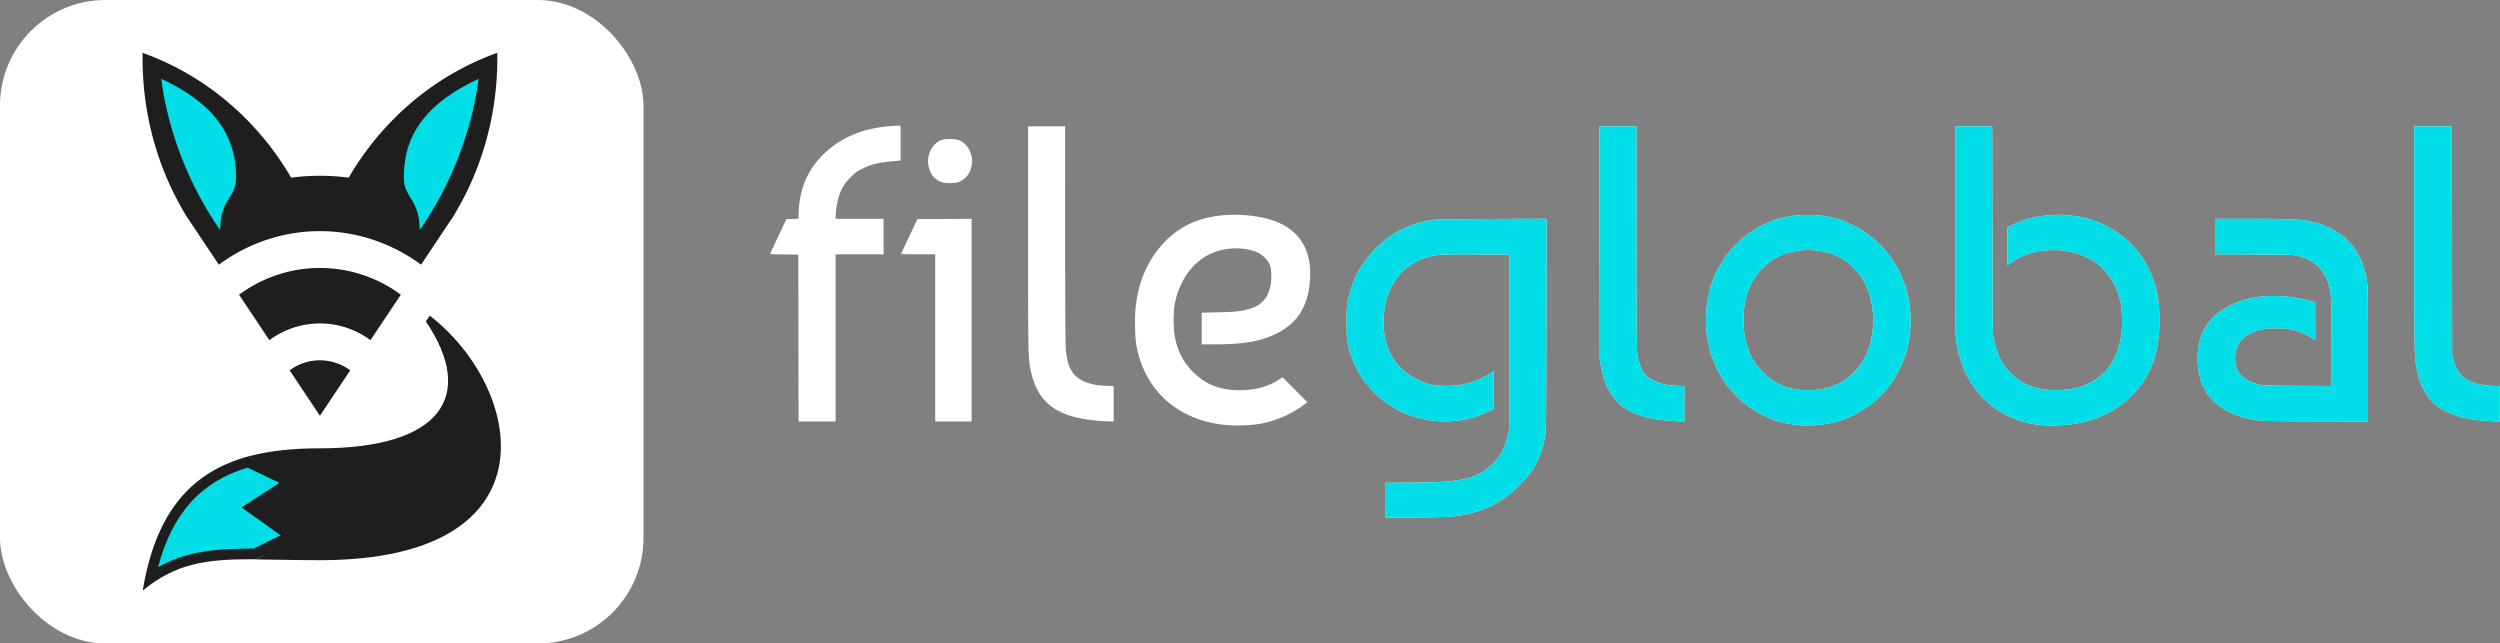 <svg xmlns="http://www.w3.org/2000/svg" width="237" height="61" fill="none"><rect width="100%" height="100%" fill="#808080" stroke="none"/><rect width="61" height="61" fill="#fff" rx="10"/><path fill="#01DEE7" d="M15.092 51.549c-.02-.33 1.04-2.165 5.439-6.867l4.423-1.422 2.749.742v1.484l-1.733 1.98 2.211 1.67.359 2.413-3.586.804-8.069 1.237-2.69.619.897-2.66zm3.888-30.491c-.357-.366-1.75-2.948-4.464-10.349l.742-3.683 2.012.395 1.717.853 1.583 1.987 2.493 1.94.422 2.97 1.325 2.196-2.78 5.175-.77.457-2.28-1.94zM45.405 6.116c0 .384.534 2.215-.09 9.09l-2.768 5.062-2.102 2.04-1.634-.637-.834-1.176-1.928-.407 1.034-3.282-.425-1.632 5.889-7.216 1.658-.92 1.2-.922z"/><path fill="#1E1E1E" d="m27.456 35.107 2.873 4.307 2.874-4.307a4.841 4.841 0 0 0-2.874-.951c-1.07 0-2.06.354-2.873.95zm2.873-4.444c1.785 0 3.436.587 4.793 1.583l2.876-4.308a12.882 12.882 0 0 0-7.67-2.534c-2.853 0-5.496.937-7.666 2.535l2.875 4.307a8.07 8.07 0 0 1 4.792-1.583zm9.587-5.571 2.87-4.303.014.004c2.746-4.38 4.346-9.62 4.346-15.253 0-.18-.004-.354-.009-.525v-.004c-5.904 2.109-10.877 6.336-14.083 11.83h.004a20.92 20.92 0 0 0-5.457 0h.002C24.398 11.346 19.426 7.12 13.52 5.01v.004c-.002.171-.005.345-.005.525 0 5.632 1.596 10.873 4.343 15.253l.014-.005 2.873 4.304c2.714-1.997 6.017-3.179 9.584-3.179 3.568 0 6.87 1.182 9.587 3.179zm-1.631-8.252c0-3.074 1.11-6.592 7.084-9.364-.435 3.495-1.735 7.971-4.224 12.209a32.765 32.765 0 0 1-1.363 2.127c0-.507-.045-.92-.115-1.28-.196-1.005-.616-1.538-.94-2.104-.25-.427-.442-.88-.442-1.588zm-17.406 4.972a29.12 29.12 0 0 1-1.365-2.123l-.003-.005c-2.49-4.237-3.79-8.713-4.22-12.208 5.974 2.772 7.083 6.29 7.083 9.364 0 .708-.194 1.161-.441 1.588v.004c-.442.768-1.054 1.455-1.054 3.38z"/><path fill="#1E1E1E" d="m40.745 29.926-.374.539c4.783 7.093 1.43 12.036-10.053 12.036-2.467 0-4.747.218-6.782.77l4.982 2.384-3.873 2.5 3.873 2.759-4.275 2.118c1.761.012 3.751.075 6.075.075 22.579 0 19.305-16.324 10.427-23.18z"/><path fill="#1E1E1E" d="m23.474 44.331 3.017 1.444-2.33 1.506-1.272.82 1.235.878 2.474 1.762-2.548 1.266h-.258c-3.579 0-6.25.314-8.807 1.759 1.344-5.099 4.083-8.128 8.489-9.435zm.084-1.071c-5.15 1.4-8.758 4.976-10.029 12.729 3.117-2.574 6.016-2.972 10.263-2.972.156 0 .314 0 .473.003l4.275-2.118-3.873-2.76 3.873-2.499-4.982-2.383z"/><path fill="#1E1E1E" d="m24.018 43.488 8.76 7.33 1.673-3.038-10.433-4.292z"/><path fill="#1E1E1E" d="m24.516 48.288 6.35-1.413-2.008-3.648-4.342 5.061z"/><path fill="#1E1E1E" d="m24.13 47.434 4.047 5.142 2.222-4.037-6.27-1.105z"/><path fill="#1E1E1E" d="m24.662 53.005 7.86-1.985-2.291-4.16-5.57 6.145z"/><path fill="#fff" d="M85.073 11.92c-.167 0-.587.027-.936.06-2.459.227-4.483 1.104-6.04 2.616-1.497 1.454-2.28 3.236-2.376 5.405l-.032.738-.568.017-.569.016-.776 1.643A82.765 82.765 0 0 0 73 24.083c0 .014.602.032 1.338.04l1.338.016.015 7.909.015 7.908h3.51V24.11h4.547v-3.367h-4.547v-.217c0-.427.13-1.27.268-1.753.239-.83.543-1.352 1.143-1.957.46-.462.605-.57 1.128-.827.89-.438 1.572-.593 3.231-.736l.389-.033v-3.3h-.302zm12.389.059V22.59c0 10.932.007 11.297.235 12.447.642 3.232 2.584 4.622 6.816 4.88.158.01.462.022.676.028l.388.01v-3.349l-.791-.034c-.905-.039-1.49-.17-2.129-.474-1.046-.5-1.502-1.368-1.628-3.102-.029-.405-.054-5.269-.055-10.875l-.001-10.143h-3.511zm54.158 0 .019 11.072.019 11.072.126.658c.577 3.006 2.04 4.416 5.134 4.946.364.063.973.136 1.353.163.38.027.852.053 1.05.058l.36.008v-3.349l-.763-.035c-.879-.039-1.466-.173-2.123-.483-.969-.459-1.444-1.292-1.602-2.808-.036-.344-.057-4.456-.058-10.927l-.001-10.375h-3.514zm33.731 0v9.767c0 6.455.021 9.934.061 10.26.286 2.332 1.09 4.144 2.491 5.611.726.76 1.366 1.248 2.224 1.695 1.075.56 2.172.873 3.469.989 1.246.111 2.945-.03 4.158-.345 2.6-.676 4.811-2.4 5.915-4.614.749-1.503 1.042-2.896 1.044-4.963.001-1.621-.157-2.65-.605-3.929-1.051-3.005-3.688-5.258-6.883-5.88-2.198-.429-4.528-.165-6.391.725l-.533.254v3.601l.36-.253c.694-.486 1.564-.857 2.47-1.053.6-.13 1.816-.172 2.485-.087 2.829.359 4.779 2.1 5.398 4.821.149.657.205 2.144.111 2.958-.262 2.268-1.289 3.901-2.996 4.76-.904.456-1.669.634-2.906.678-1.926.068-3.326-.39-4.446-1.456-.949-.901-1.423-1.802-1.759-3.339-.119-.548-.121-.65-.14-10.377l-.019-9.824h-3.508zm43.514 0 .001 10.433c0 10.425.014 11.225.206 12.378.194 1.166.673 2.317 1.265 3.04.956 1.17 2.806 1.896 5.25 2.063.37.026.836.05 1.033.055l.36.008v-3.349l-.791-.035c-.9-.04-1.461-.164-2.098-.464-.8-.377-1.198-.904-1.499-1.985l-.13-.465-.016-10.84-.015-10.84h-3.566zM90.071 13.176c-.309 0-.616.033-.82.102-.865.291-1.437 1.43-1.229 2.446.17.834.624 1.364 1.34 1.567.2.057.48.078.833.065.46-.018.584-.047.91-.208.58-.289.96-.902 1.041-1.682.095-.918-.48-1.924-1.248-2.182-.208-.07-.518-.107-.827-.108zm27.517 7.195c-1.797-.077-3.512.222-4.851.868-2.48 1.196-4.332 3.747-4.907 6.76-.199 1.042-.256 1.84-.221 3.126.026.976.059 1.329.179 1.901.879 4.2 4.099 6.922 8.61 7.28.763.06 2.09.016 2.811-.093a9.828 9.828 0 0 0 4.285-1.757l.449-.323-1.178-1.188-1.178-1.188-.364.24c-1.007.66-2.269.998-3.738.998-1.759.001-3.153-.533-4.301-1.65-1.33-1.293-1.932-2.86-1.928-5.024.003-1.318.199-2.243.707-3.343.776-1.68 2.085-2.822 3.715-3.244 1.274-.33 2.75-.222 3.662.268.447.24.909.744 1.058 1.156.173.475.162 1.604-.022 2.202-.172.56-.286.78-.575 1.111-.308.352-.683.589-1.221.77-.744.251-1.397.329-3.088.366l-1.569.034v3.001h1.396c2.634-.001 4.269-.299 5.741-1.045 1.927-.976 2.905-2.508 3.113-4.876.299-3.416-1.337-5.524-4.771-6.147a13.381 13.381 0 0 0-1.814-.203zm53.755.004c-1.118.005-2.244.18-3.222.524-2.707.95-5.003 3.321-5.902 6.097-.521 1.607-.635 3.774-.289 5.495.513 2.556 1.984 4.797 4.083 6.217a9.523 9.523 0 0 0 4.46 1.594c.765.068 1.924.018 2.711-.116 2.592-.442 5.017-2.08 6.398-4.322.911-1.481 1.369-2.904 1.515-4.708.22-2.73-.665-5.453-2.436-7.498-1.043-1.204-2.58-2.24-4.148-2.793-.944-.333-2.053-.496-3.17-.49zm-24.725.36-5.253.025c-5.045.023-5.279.029-5.887.146-2.104.405-3.671 1.235-5.123 2.712-1.376 1.4-2.228 3.05-2.601 5.035-.077.413-.101.849-.102 1.9-.001 1.55.086 2.162.464 3.259.678 1.964 2.121 3.707 3.992 4.821 2.664 1.587 6.122 1.747 8.933.413l.567-.268v-3.595l-.159.105c-1.431.947-2.904 1.352-4.676 1.285-.916-.035-1.565-.178-2.266-.498-1.128-.516-2.198-1.527-2.714-2.562-.945-1.897-.833-4.755.258-6.607.896-1.519 2.407-2.495 4.233-2.735.357-.047 1.492-.062 3.655-.05l3.136.018v16.484l-.131.599c-.317 1.446-.901 2.4-1.969 3.216-1.379 1.055-2.893 1.315-7.67 1.32l-1.942.002v1.66l-.001 1.66 2.979-.027c3.063-.028 3.452-.053 4.704-.308.708-.144 1.923-.566 2.506-.87 1.328-.691 2.887-2.09 3.737-3.354.4-.595.79-1.504 1.011-2.36.291-1.124.277-.587.299-11.365l.02-10.06zm-54.509.007-2.57.015-2.57.015-.769 1.622c-.422.892-.768 1.643-.768 1.669 0 .026.726.047 1.612.047h1.612v15.846h3.453V20.742zm117.877.001v3.362l3.727.02c3.642.02 3.738.023 4.216.15 1.828.486 2.816 1.719 3.046 3.801.038.341.062 2.098.062 4.538v3.982l-3.266-.021c-3.123-.02-3.288-.027-3.735-.146-1.447-.386-2.149-1.196-2.149-2.48 0-1.471.966-2.437 2.761-2.762.558-.1 1.838-.086 2.436.029a6.03 6.03 0 0 1 1.938.73l.461.279v-3.57l-.475-.124c-3.292-.863-6.244-.548-8.398.896-1.131.758-1.882 1.865-2.141 3.157-.286 1.421-.111 3.052.446 4.167.892 1.786 2.863 2.899 5.564 3.14.299.027 2.673.053 5.277.057l4.734.008v-6.18c0-4.112-.021-6.379-.063-6.776-.207-1.945-1.001-3.529-2.298-4.588-.576-.47-1.63-1.017-2.374-1.23-1.319-.38-2.14-.436-6.359-.437l-3.41-.002zm-38.184 2.967c1.193.058 2.317.422 3.218 1.067.46.329 1.18 1.096 1.506 1.606 1.227 1.913 1.407 4.977.422 7.17-.38.845-1.148 1.802-1.888 2.353-.682.508-1.666.893-2.626 1.028-.513.071-1.574.07-2.076-.003a6.088 6.088 0 0 1-2.533-1.008c-.459-.33-1.179-1.097-1.506-1.607-1.33-2.074-1.403-5.526-.161-7.663.79-1.36 2.05-2.349 3.455-2.713a7.321 7.321 0 0 1 2.189-.23z"/><path fill="#01DEE7" d="m151.62 11.979.019 11.072.019 11.072.126.658c.577 3.006 2.04 4.416 5.134 4.946.364.063.973.136 1.353.163.38.027.852.053 1.05.058l.36.008v-3.349l-.763-.034c-.879-.04-1.466-.174-2.123-.484-.969-.459-1.444-1.291-1.602-2.808-.036-.344-.057-4.456-.058-10.927l-.001-10.375h-3.514zm33.731 0v9.767c0 6.455.021 9.934.061 10.26.286 2.332 1.09 4.144 2.491 5.611.726.76 1.366 1.248 2.224 1.695 1.075.56 2.172.873 3.469.989 1.246.111 2.945-.03 4.158-.345 2.599-.676 4.811-2.4 5.915-4.614.749-1.503 1.042-2.896 1.044-4.963.001-1.621-.157-2.65-.605-3.929-1.051-3.005-3.688-5.258-6.883-5.88-2.198-.429-4.528-.164-6.391.725l-.533.254v3.601l.36-.252c.694-.487 1.564-.858 2.47-1.054.6-.13 1.816-.172 2.485-.087 2.829.359 4.779 2.1 5.398 4.821.149.657.205 2.144.111 2.958-.262 2.269-1.289 3.901-2.996 4.76-.904.456-1.669.634-2.907.678-1.925.068-3.325-.39-4.445-1.456-.949-.901-1.423-1.802-1.759-3.339-.119-.548-.121-.65-.14-10.377l-.019-9.824h-3.508zm43.514 0 .001 10.433c0 10.425.014 11.225.206 12.378.194 1.166.673 2.317 1.265 3.04.956 1.17 2.806 1.896 5.25 2.063.37.026.836.05 1.033.055l.36.008v-3.349l-.791-.035c-.9-.04-1.461-.164-2.098-.464-.8-.377-1.198-.904-1.499-1.985l-.13-.465-.016-10.84-.015-10.84h-3.566zm-57.522 8.396c-1.118.005-2.244.18-3.222.524-2.707.95-5.003 3.321-5.902 6.097-.521 1.607-.635 3.774-.289 5.495.513 2.556 1.984 4.797 4.083 6.217a9.522 9.522 0 0 0 4.46 1.594c.765.068 1.924.018 2.711-.116 2.592-.442 5.017-2.08 6.398-4.322.911-1.481 1.369-2.904 1.515-4.708.219-2.73-.665-5.453-2.436-7.498-1.043-1.204-2.58-2.24-4.148-2.793-.944-.333-2.053-.496-3.17-.49zm-24.725.36-5.253.025c-5.045.023-5.279.029-5.887.146-2.104.405-3.671 1.235-5.123 2.712-1.376 1.4-2.228 3.05-2.601 5.035-.077.413-.101.849-.102 1.9-.001 1.55.086 2.162.464 3.259.678 1.964 2.121 3.707 3.992 4.821 2.664 1.587 6.121 1.747 8.933.413l.567-.268v-3.595l-.159.105c-1.431.947-2.904 1.352-4.676 1.285-.916-.035-1.565-.178-2.267-.498-1.127-.516-2.197-1.526-2.713-2.562-.945-1.897-.833-4.755.258-6.607.896-1.518 2.407-2.495 4.233-2.735.357-.047 1.492-.062 3.655-.05l3.136.018v16.485l-.131.598c-.317 1.446-.901 2.4-1.969 3.216-1.379 1.055-2.893 1.315-7.67 1.32l-1.942.002v1.66l-.001 1.66 2.979-.027c3.063-.028 3.452-.053 4.704-.308.708-.144 1.923-.566 2.506-.87 1.328-.691 2.887-2.09 3.737-3.354.4-.595.79-1.504 1.011-2.36.291-1.124.277-.586.299-11.365l.02-10.06zm63.368.008v3.361l3.727.02c3.642.02 3.738.024 4.216.15 1.828.487 2.816 1.72 3.046 3.802.038.341.062 2.098.062 4.538v3.982l-3.267-.021c-3.122-.02-3.287-.027-3.734-.146-1.447-.386-2.149-1.196-2.149-2.48 0-1.471.966-2.437 2.761-2.762.558-.1 1.838-.086 2.436.029a6.033 6.033 0 0 1 1.938.73l.461.28v-3.572l-.475-.124c-3.292-.863-6.245-.548-8.398.896-1.131.758-1.882 1.866-2.141 3.157-.286 1.421-.111 3.052.446 4.167.892 1.786 2.863 2.899 5.564 3.14.299.027 2.673.053 5.277.057l4.734.008v-6.18c0-4.112-.021-6.379-.063-6.776-.208-1.945-1.001-3.529-2.298-4.588-.576-.47-1.63-1.017-2.374-1.23-1.319-.38-2.14-.436-6.359-.437l-3.41-.002zm-38.184 2.967c1.193.058 2.316.422 3.218 1.067.46.329 1.179 1.096 1.506 1.606 1.227 1.913 1.407 4.977.422 7.17-.38.845-1.148 1.802-1.888 2.353-.682.508-1.666.893-2.626 1.028-.513.072-1.574.07-2.076-.003a6.088 6.088 0 0 1-2.533-1.008c-.459-.33-1.179-1.097-1.506-1.607-1.33-2.073-1.403-5.526-.161-7.663.79-1.36 2.05-2.349 3.455-2.713a7.324 7.324 0 0 1 2.189-.23z"/></svg>
